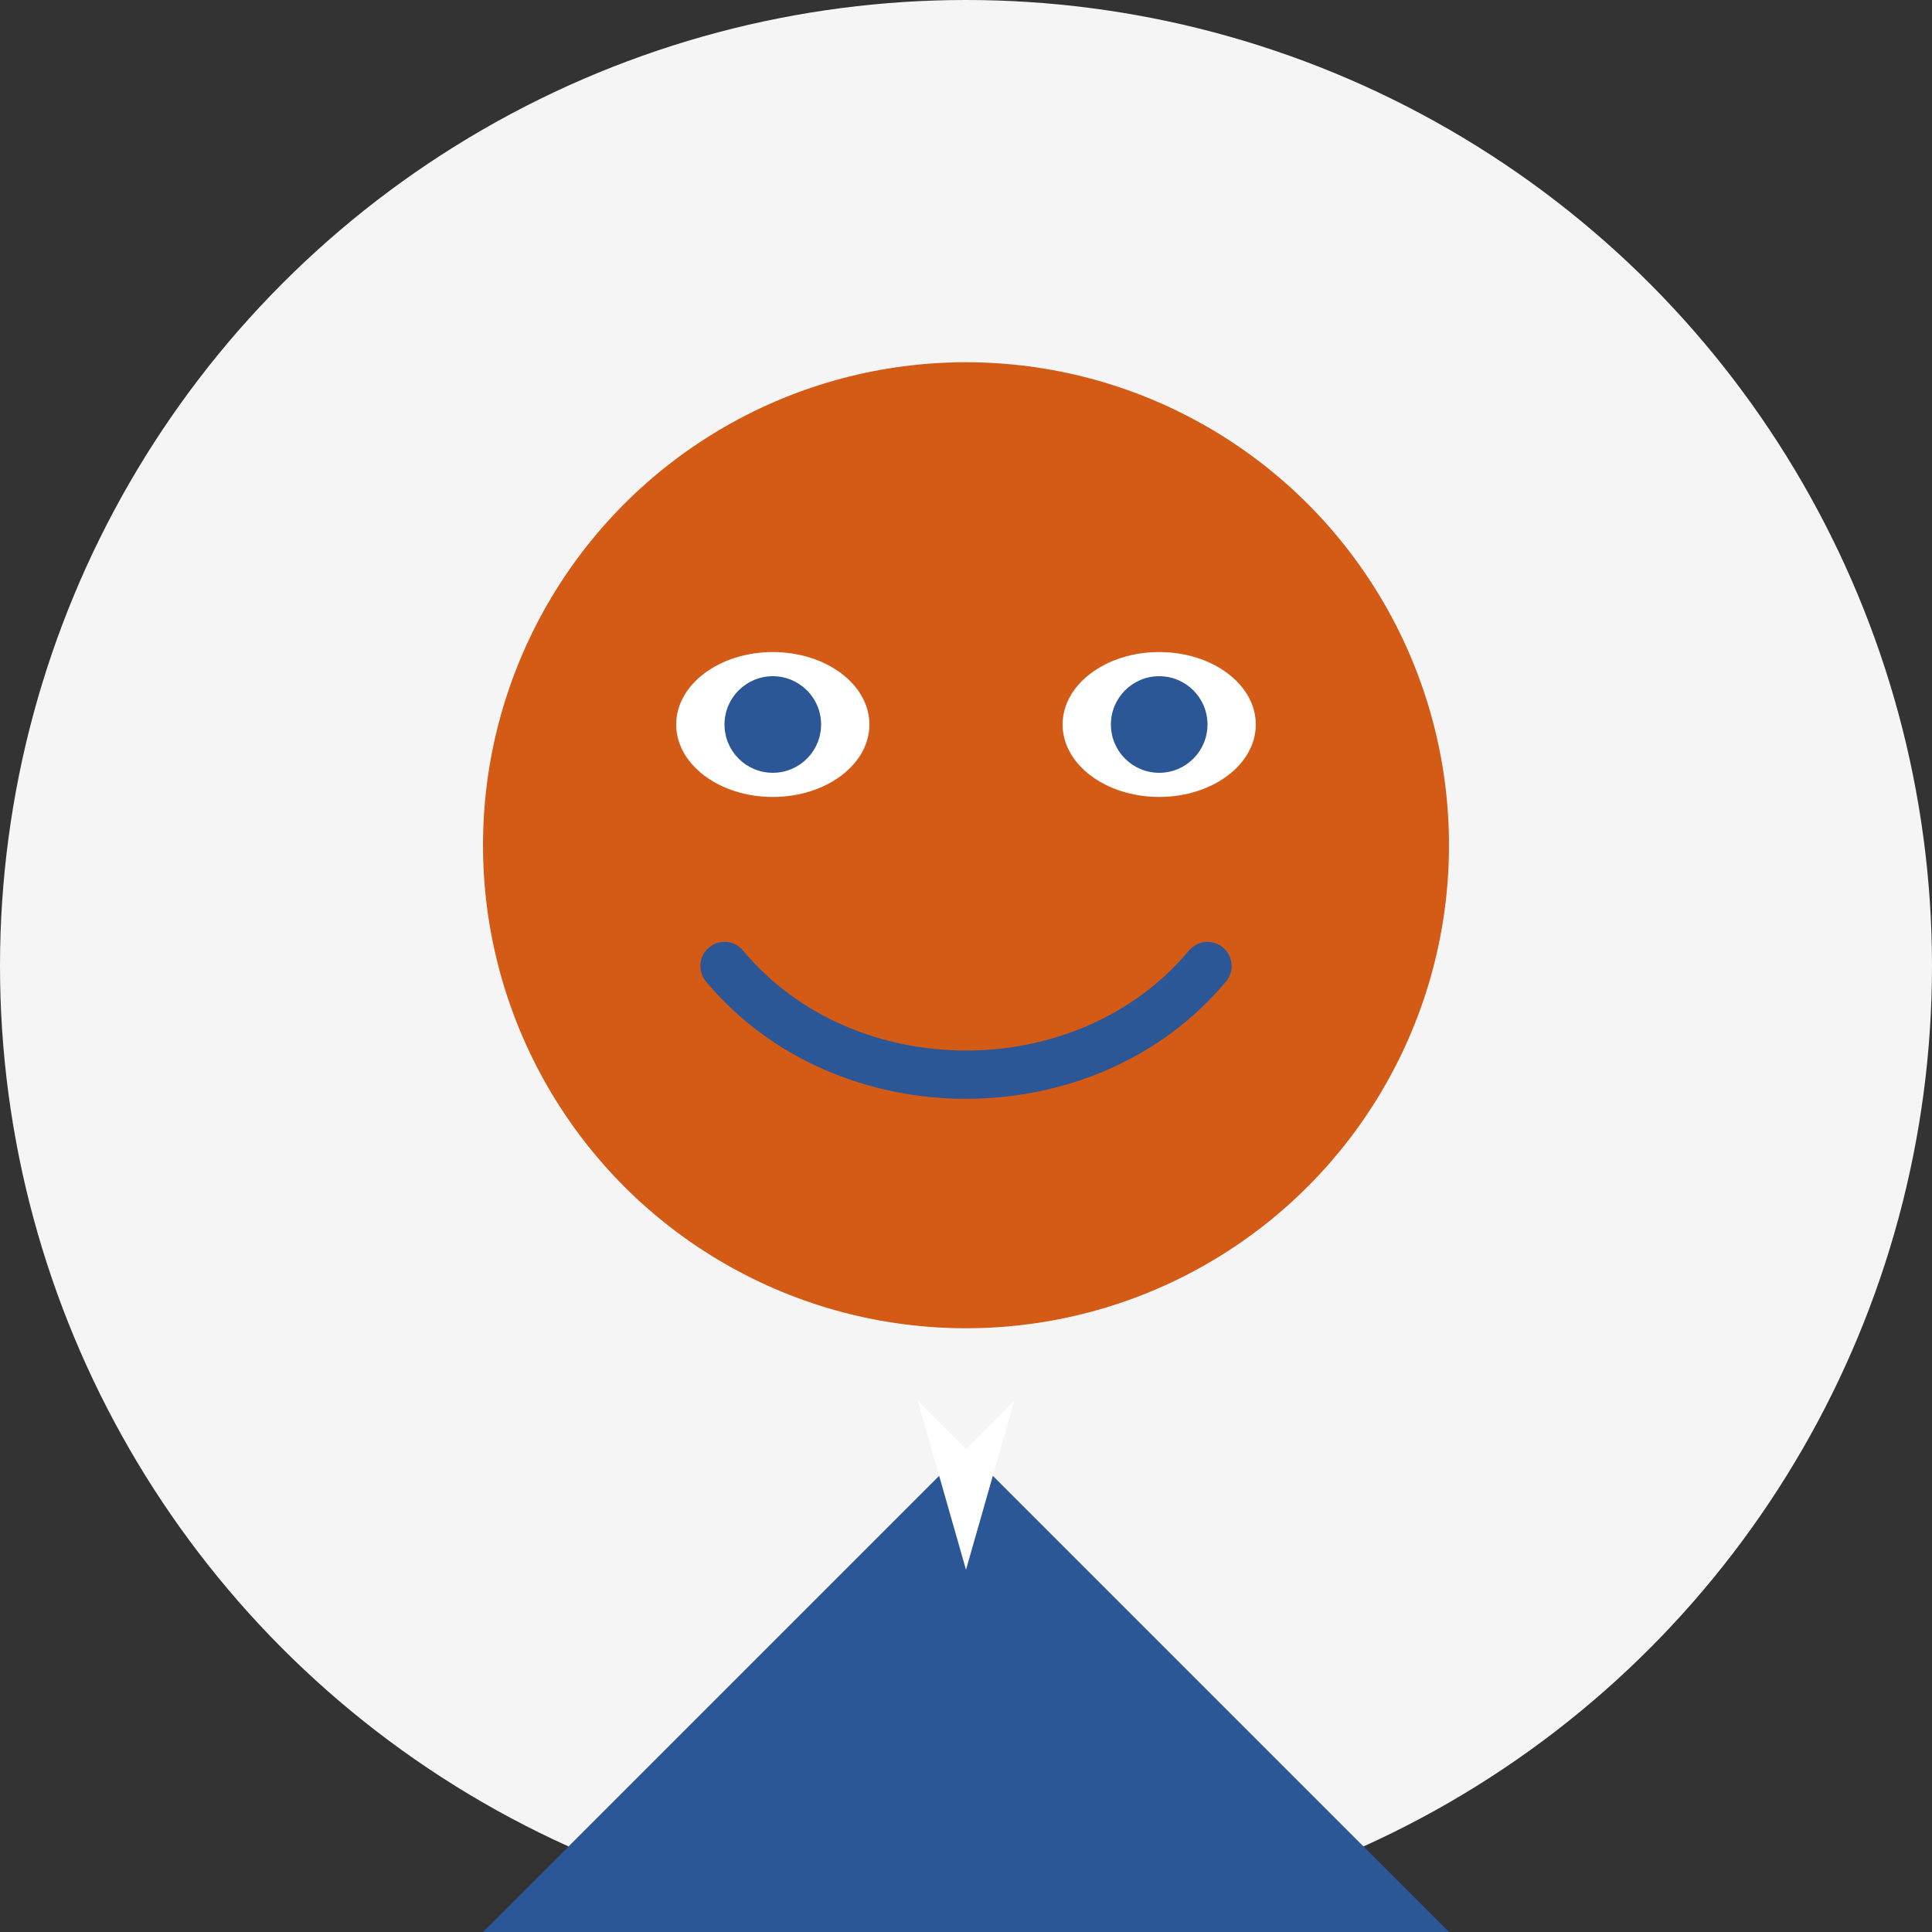 <svg xmlns="http://www.w3.org/2000/svg" width="80" height="80" viewBox="0 0 80 80">
  <rect x="0" y="0" width="80" height="80" fill="#333333" stroke="none"/>
  <style>
    .circle { fill: #f5f5f5; }
    .person { fill: #d45b16; }
    .eyes { fill: #ffffff; }
    .pupils { fill: #2b5797; }
    .mouth { stroke: #2b5797; stroke-width: 2; stroke-linecap: round; fill: none; }
    .shirt { fill: #2b5797; }
    .hair { fill: #8B4513; }
  </style>
  
  <!-- Background Circle -->
  <circle class="circle" cx="40" cy="40" r="40" />
  
  <!-- Face -->
  <circle class="person" cx="40" cy="35" r="20" />
  
  <!-- Hair Styles (3 variations) - Only one is visible at a time -->
  <!-- Hair Style 1 - Short -->
  <path class="hair" d="M40,15 C30,15 25,20 20,30 C25,20 30,15 40,15 C50,15 55,20 60,30 C55,20 50,15 40,15 Z" />
  
  <!-- Hair Style 2 - Medium with Parting (hidden by default) -->
  <!-- <path class="hair" d="M40,15 C30,15 22,20 20,30 C22,20 30,15 40,15 Z M50,18 C55,20 58,25 60,30 C58,25 55,20 50,18 Z" style="display: none;" /> -->
  
  <!-- Hair Style 3 - Longer (hidden by default) -->
  <!-- <path class="hair" d="M25,25 C25,20 30,15 40,15 C50,15 55,20 55,25 C55,30 50,35 50,35 C50,35 55,25 55,20 C55,15 50,10 40,10 C30,10 25,15 25,20 C25,25 30,35 30,35 C30,35 25,30 25,25 Z" style="display: none;" /> -->
  
  <!-- Eyes -->
  <ellipse class="eyes" cx="32" cy="30" rx="4" ry="3" />
  <ellipse class="eyes" cx="48" cy="30" rx="4" ry="3" />
  
  <!-- Pupils -->
  <circle class="pupils" cx="32" cy="30" r="2" />
  <circle class="pupils" cx="48" cy="30" r="2" />
  
  <!-- Smile -->
  <path class="mouth" d="M30,40 C35,46 45,46 50,40" />
  
  <!-- Body/Shirt -->
  <path class="shirt" d="M20,80 L40,60 L60,80 L60,80 L20,80 Z M40,55 L40,60 L40,55 Z" />
  
  <!-- Collar -->
  <path fill="#ffffff" d="M38,58 L40,60 L42,58 L40,65 Z" />
</svg>
